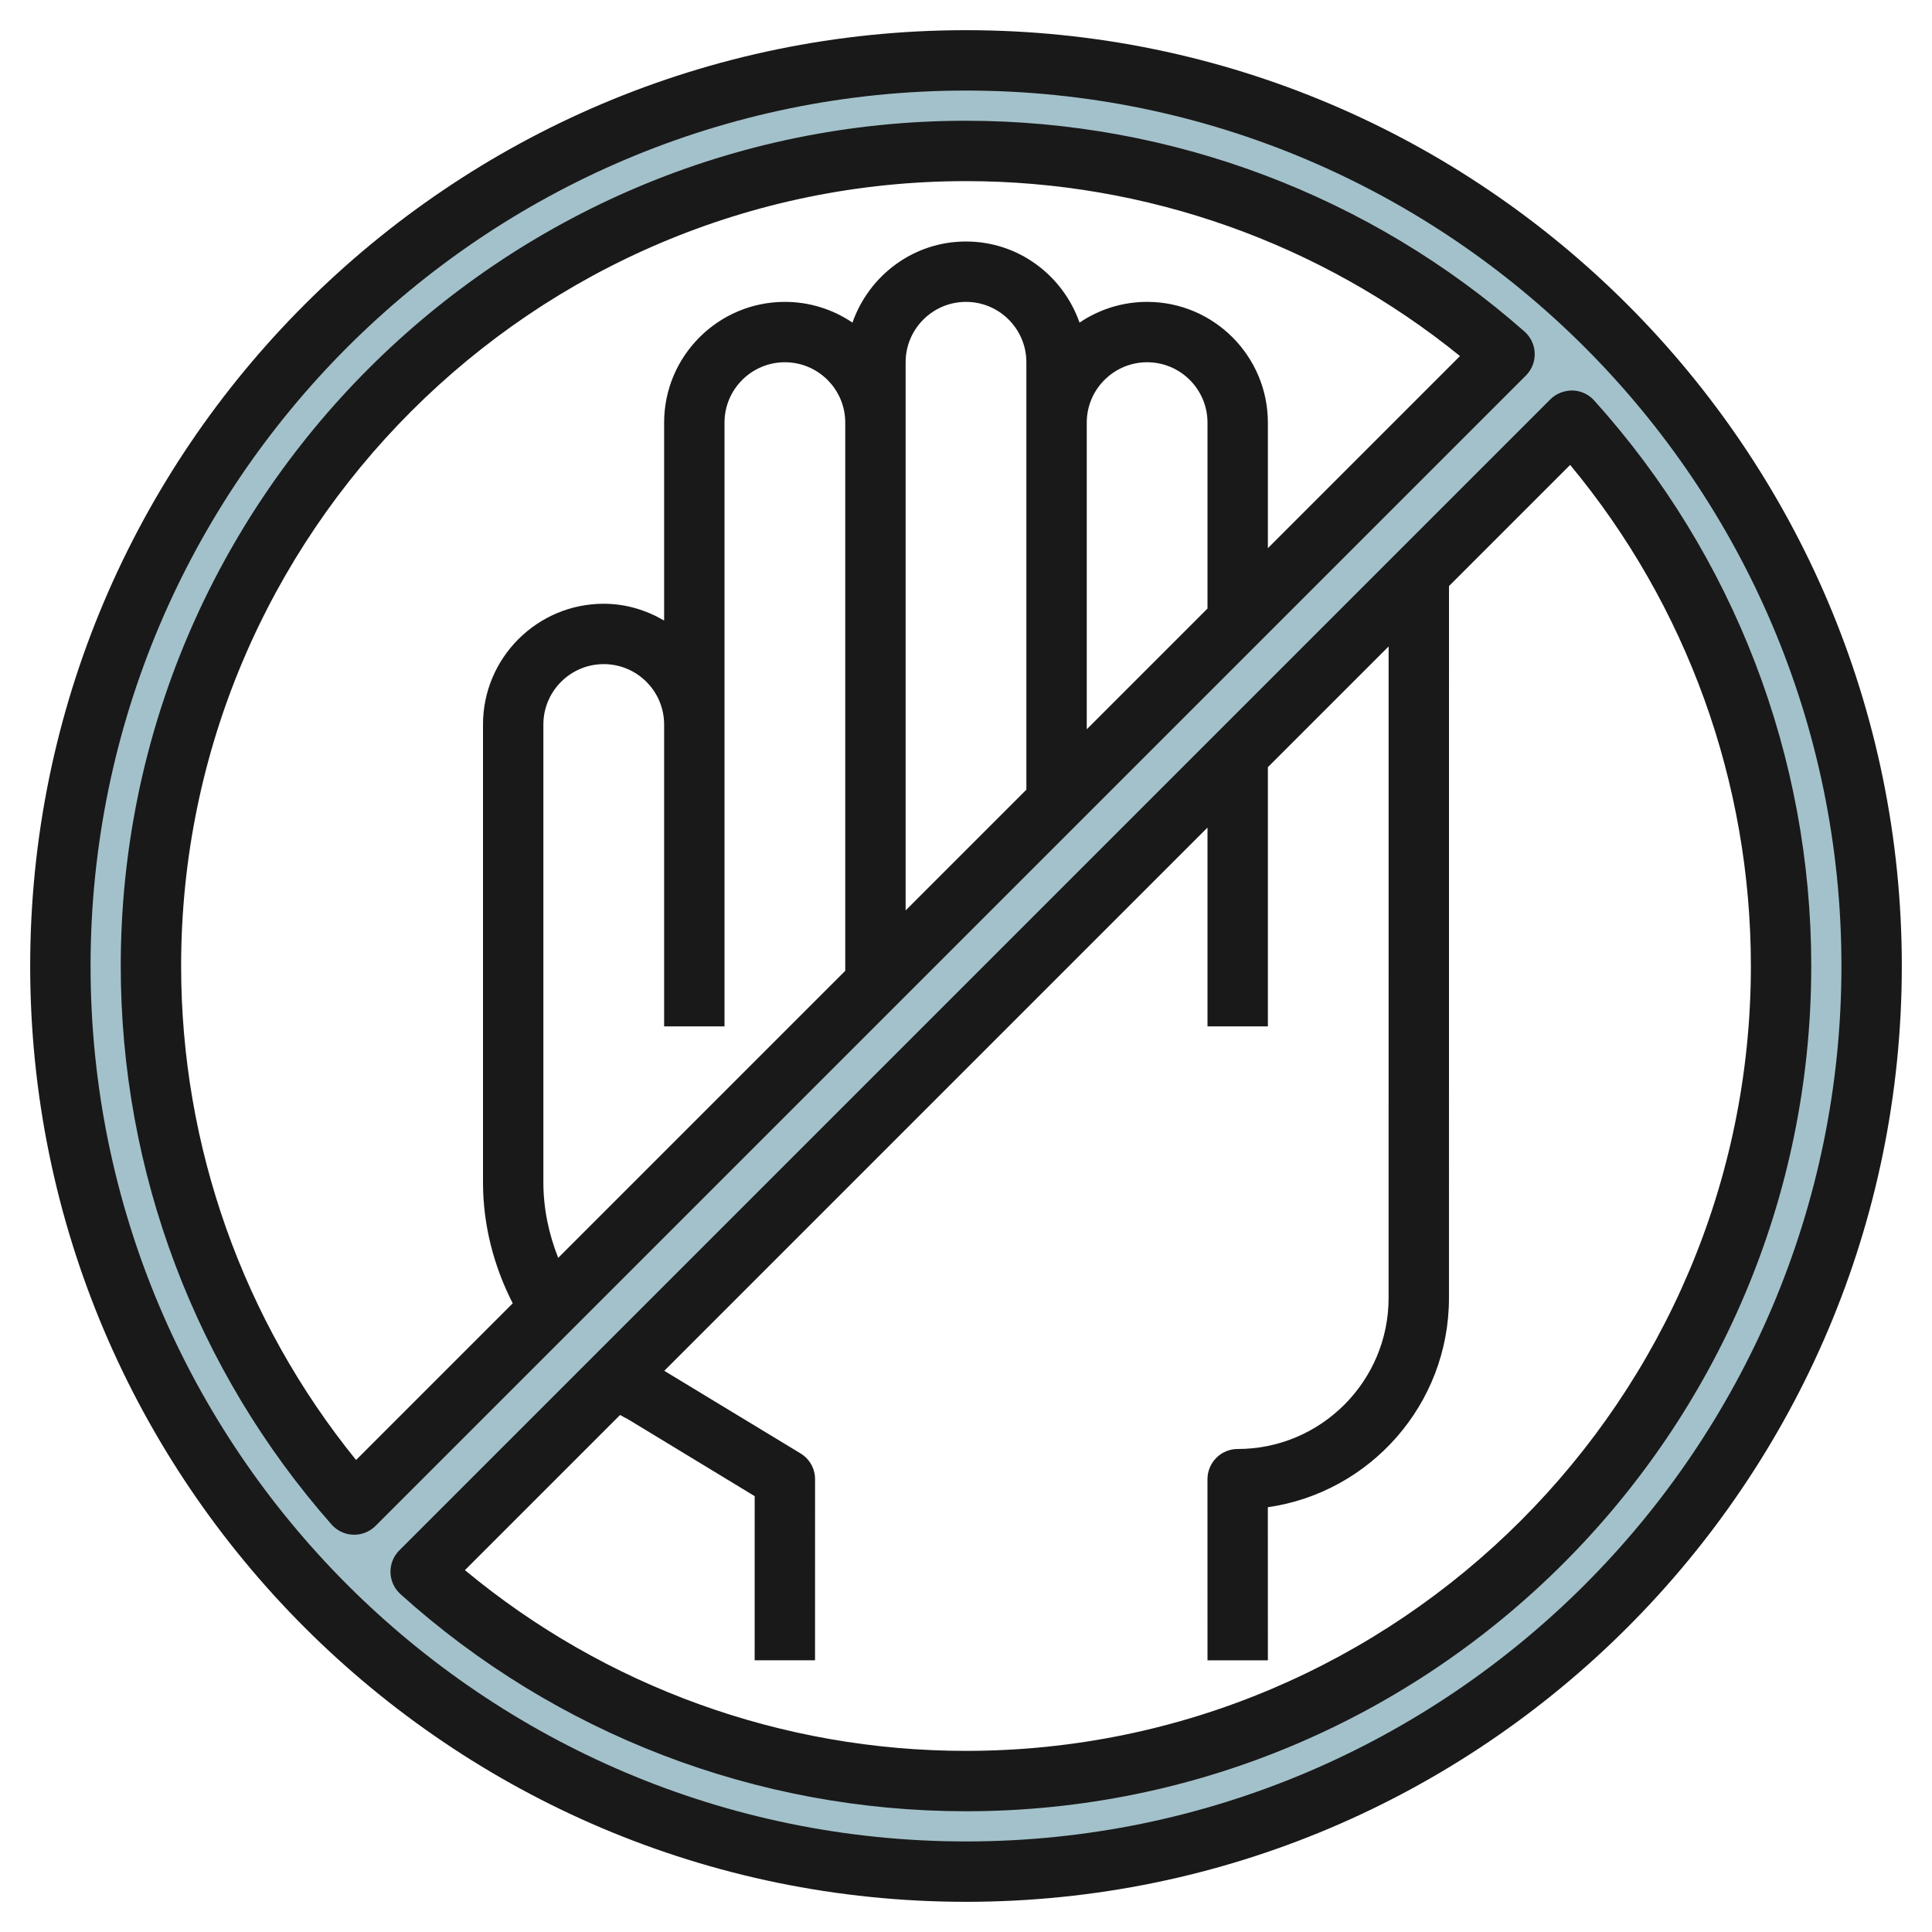 <svg id="Artboard_30" enable-background="new 0 0 64 64" height="512" viewBox="0 0 64 64" width="512" xmlns="http://www.w3.org/2000/svg"><path d="m32 2c-16.569 0-30 13.431-30 30s13.431 30 30 30 30-13.431 30-30-13.431-30-30-30zm-27 30c0-14.912 12.088-27 27-27 6.838 0 13.083 2.542 17.84 6.733l-14.84 14.84-23.267 23.267c-4.191-4.757-6.733-11.002-6.733-17.84zm27 27c-6.947 0-13.281-2.624-18.066-6.934l38.132-38.132c4.31 4.785 6.934 11.119 6.934 18.066 0 14.912-12.088 27-27 27z" fill="#a3c1ca"/><g fill="#191919"><path d="m32 1c-17.094 0-31 13.906-31 31s13.906 31 31 31 31-13.906 31-31-13.906-31-31-31zm0 60c-15.99 0-29-13.01-29-29s13.01-29 29-29 29 13.01 29 29-13.01 29-29 29z"/><path d="m50.839 11.702c-.008-.276-.131-.536-.338-.719-5.11-4.503-11.681-6.983-18.501-6.983-15.439 0-28 12.561-28 28 0 6.82 2.48 13.391 6.983 18.501.183.207.442.33.719.338.011.001.021.001.031.001.265 0 .52-.105.707-.293l38.107-38.107c.195-.195.301-.462.292-.738zm-32.839 27.465v-15.167c0-1.103.897-2 2-2s2 .897 2 2v10h2v-10-10c0-1.103.897-2 2-2s2 .897 2 2v1 17.159l-9.509 9.509c-.314-.794-.491-1.638-.491-2.501zm12-25.167v-2c0-1.103.897-2 2-2s2 .897 2 2v14.159l-4 4v-15.159zm8-2c1.103 0 2 .897 2 2v6.159l-4 4v-10.159c0-1.103.897-2 2-2zm4 6.159v-4.159c0-2.206-1.794-4-4-4-.829 0-1.6.254-2.239.687-.547-1.559-2.017-2.687-3.761-2.687s-3.214 1.128-3.761 2.687c-.639-.433-1.41-.687-2.239-.687-2.206 0-4 1.794-4 4v6.556c-.591-.344-1.268-.556-2-.556-2.206 0-4 1.794-4 4v15.167c0 1.403.351 2.768.985 4.007l-5.19 5.19c-3.744-4.619-5.795-10.388-5.795-16.364 0-14.337 11.663-26 26-26 5.976 0 11.745 2.051 16.364 5.795z"/><path d="m51.358 13.228-38.13 38.13c-.194.194-.3.459-.293.733.008.273.127.533.331.717 5.146 4.638 11.799 7.192 18.734 7.192 15.439 0 28-12.561 28-28 0-6.935-2.554-13.588-7.191-18.734-.184-.204-.443-.323-.717-.331-.273 0-.54.099-.734.293zm6.642 18.772c0 14.337-11.663 26-26 26-6.086 0-11.939-2.118-16.599-5.987l5.14-5.14c.089.049.182.103.263.142l4.196 2.547-.001 5.437h2l.001-5.999c0-.35-.183-.674-.481-.854l-4.514-2.736 17.995-17.996v6.586h2v-8.586l4-4-.001 21.585c0 2.758-2.243 5.001-5 5.001-.266 0-.52.105-.707.293s-.293.442-.293.707l.001 6h2l-.001-5.071c3.388-.486 6-3.409 6-6.93l.001-23.585 4.013-4.013c3.869 4.66 5.987 10.513 5.987 16.599z"/></g></svg>